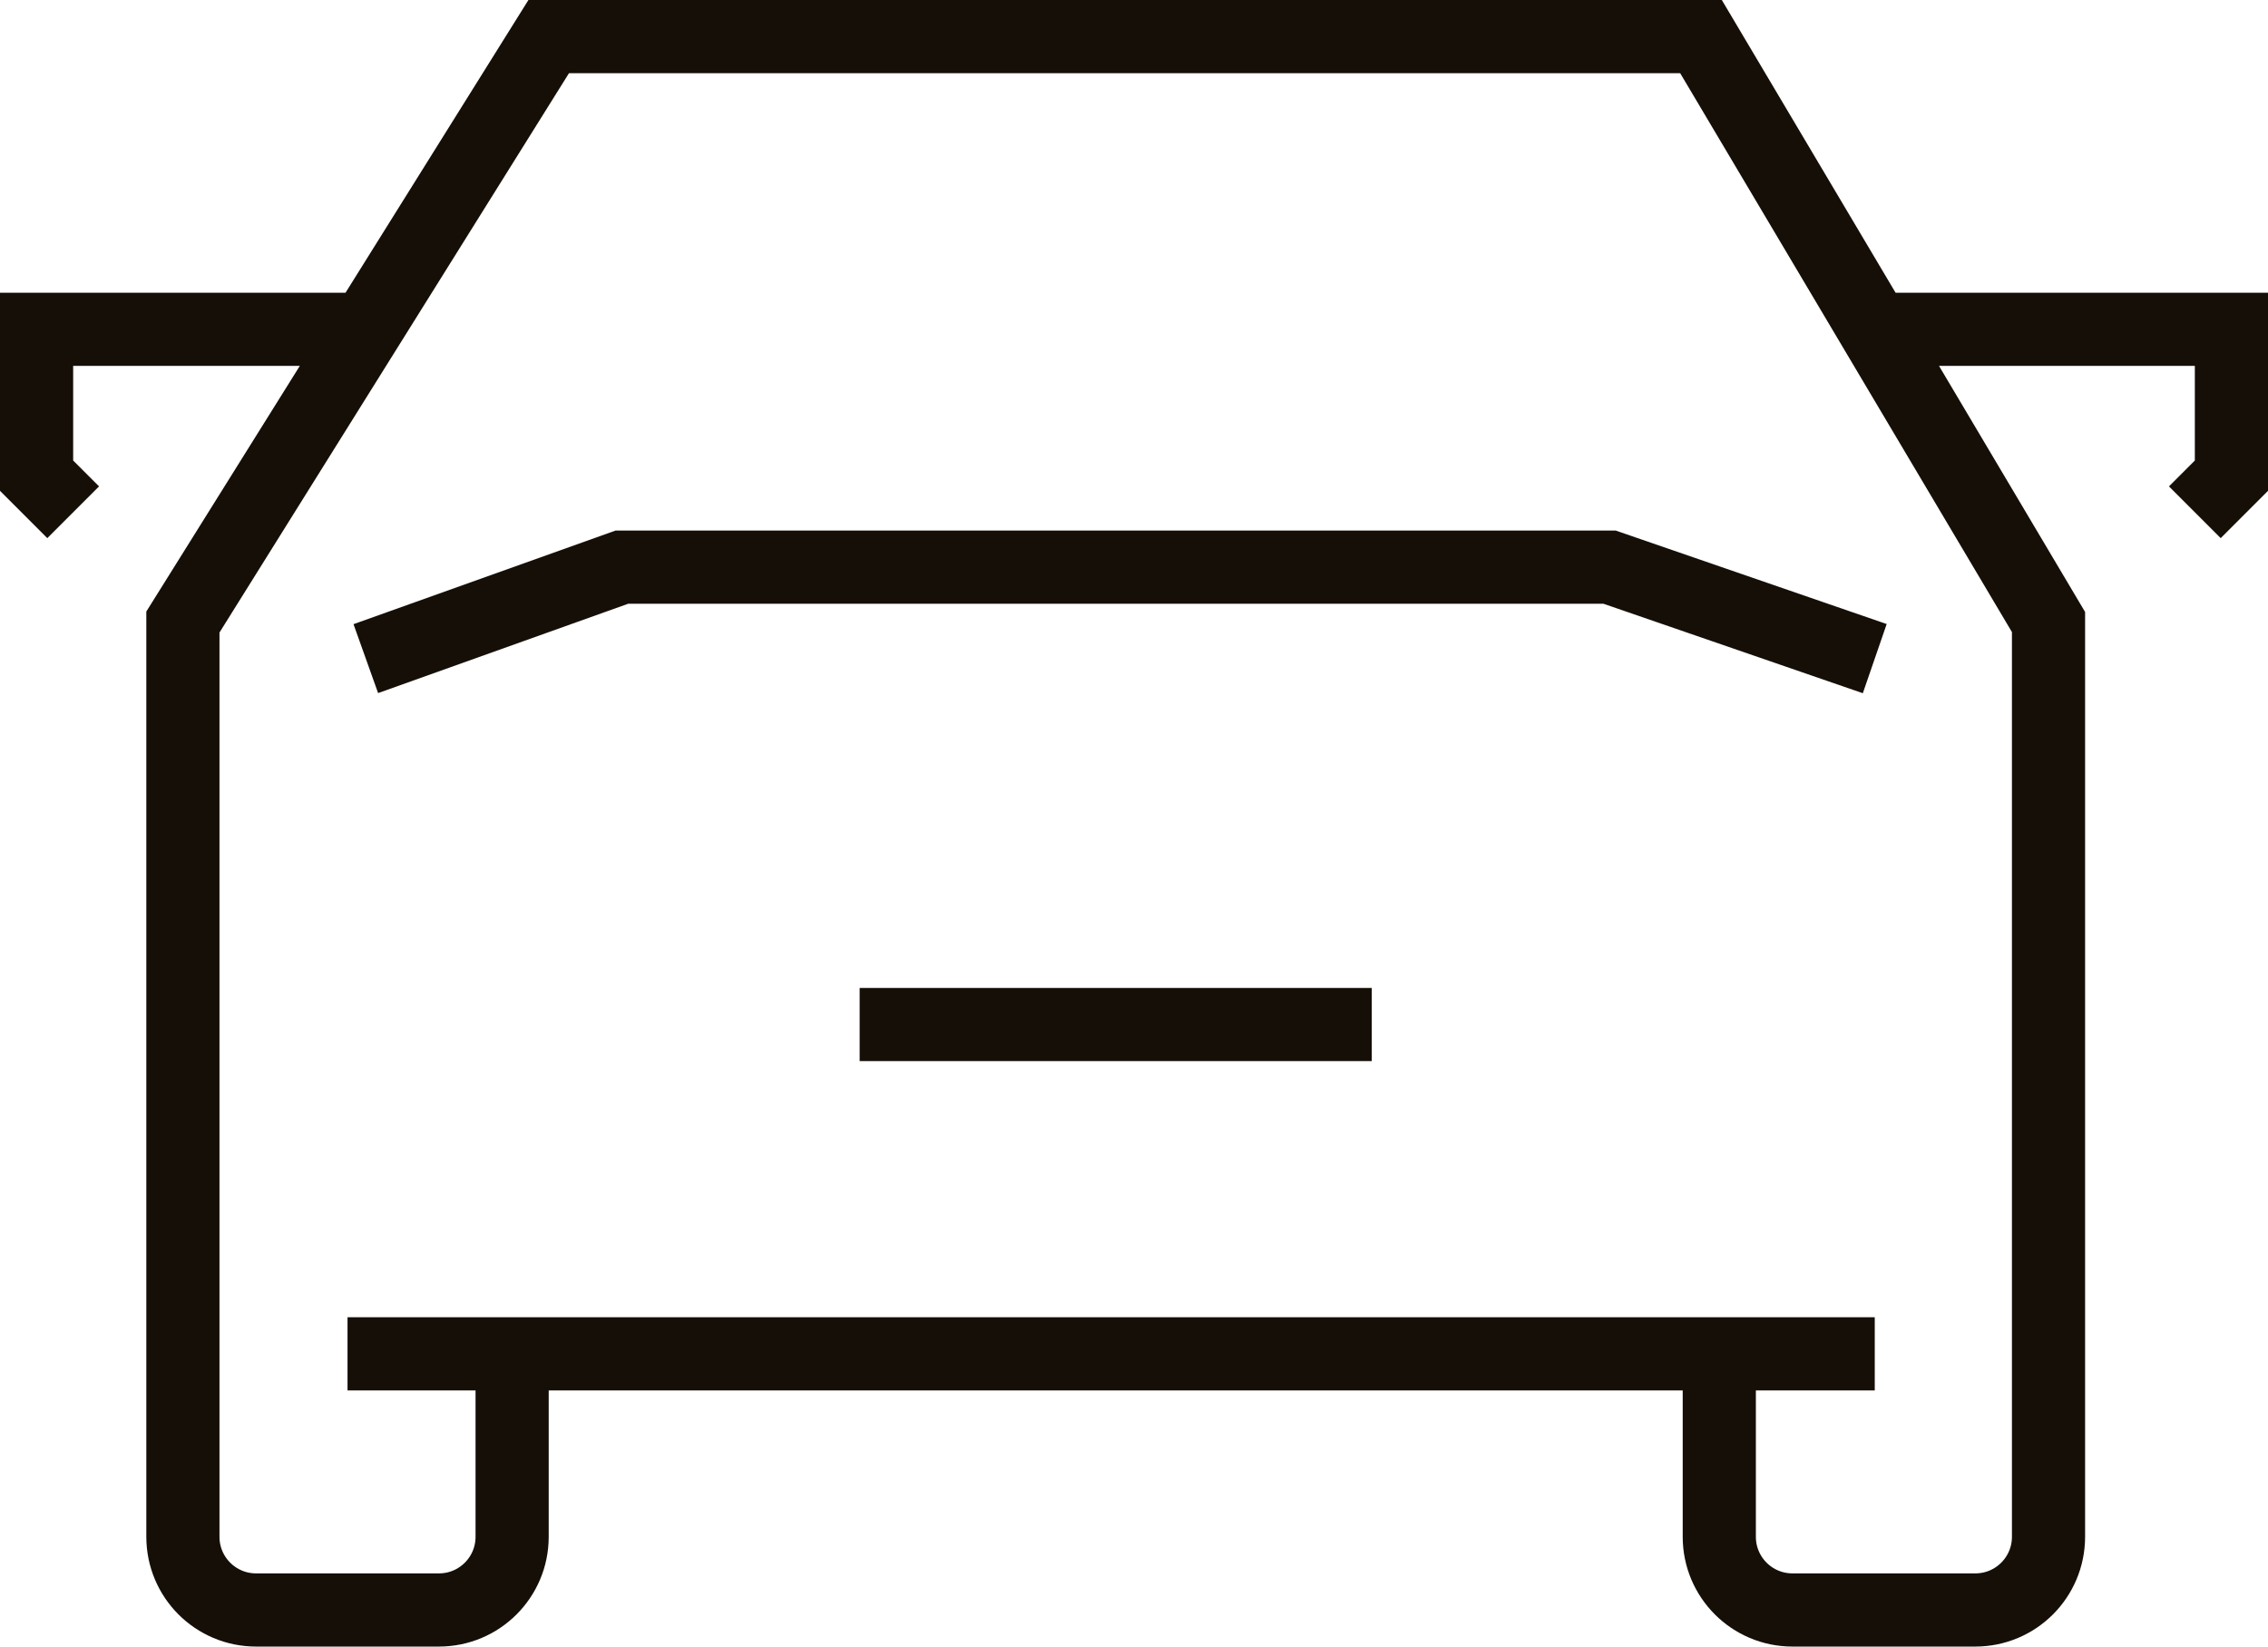 <svg width="62" height="45" viewBox="0 0 62 45" fill="none" xmlns="http://www.w3.org/2000/svg">
<path d="M14 37V42C14 43.105 13.105 44 12 44H7C5.895 44 5 43.105 5 42V17L10 9M14 37H47M14 37H9.5M47 37V42C47 43.105 47.895 44 49 44H54C55.105 44 56 43.105 56 42V17L51.25 9M47 37H51.25M10 9L15 1H46.5L51.25 9M10 9H1V13L2 14M51.25 9H61V13L60 14M10 18L17 15.5H44L51.25 18M23.5 28H37.5" stroke="#160F07" stroke-width="2"/>
</svg>

